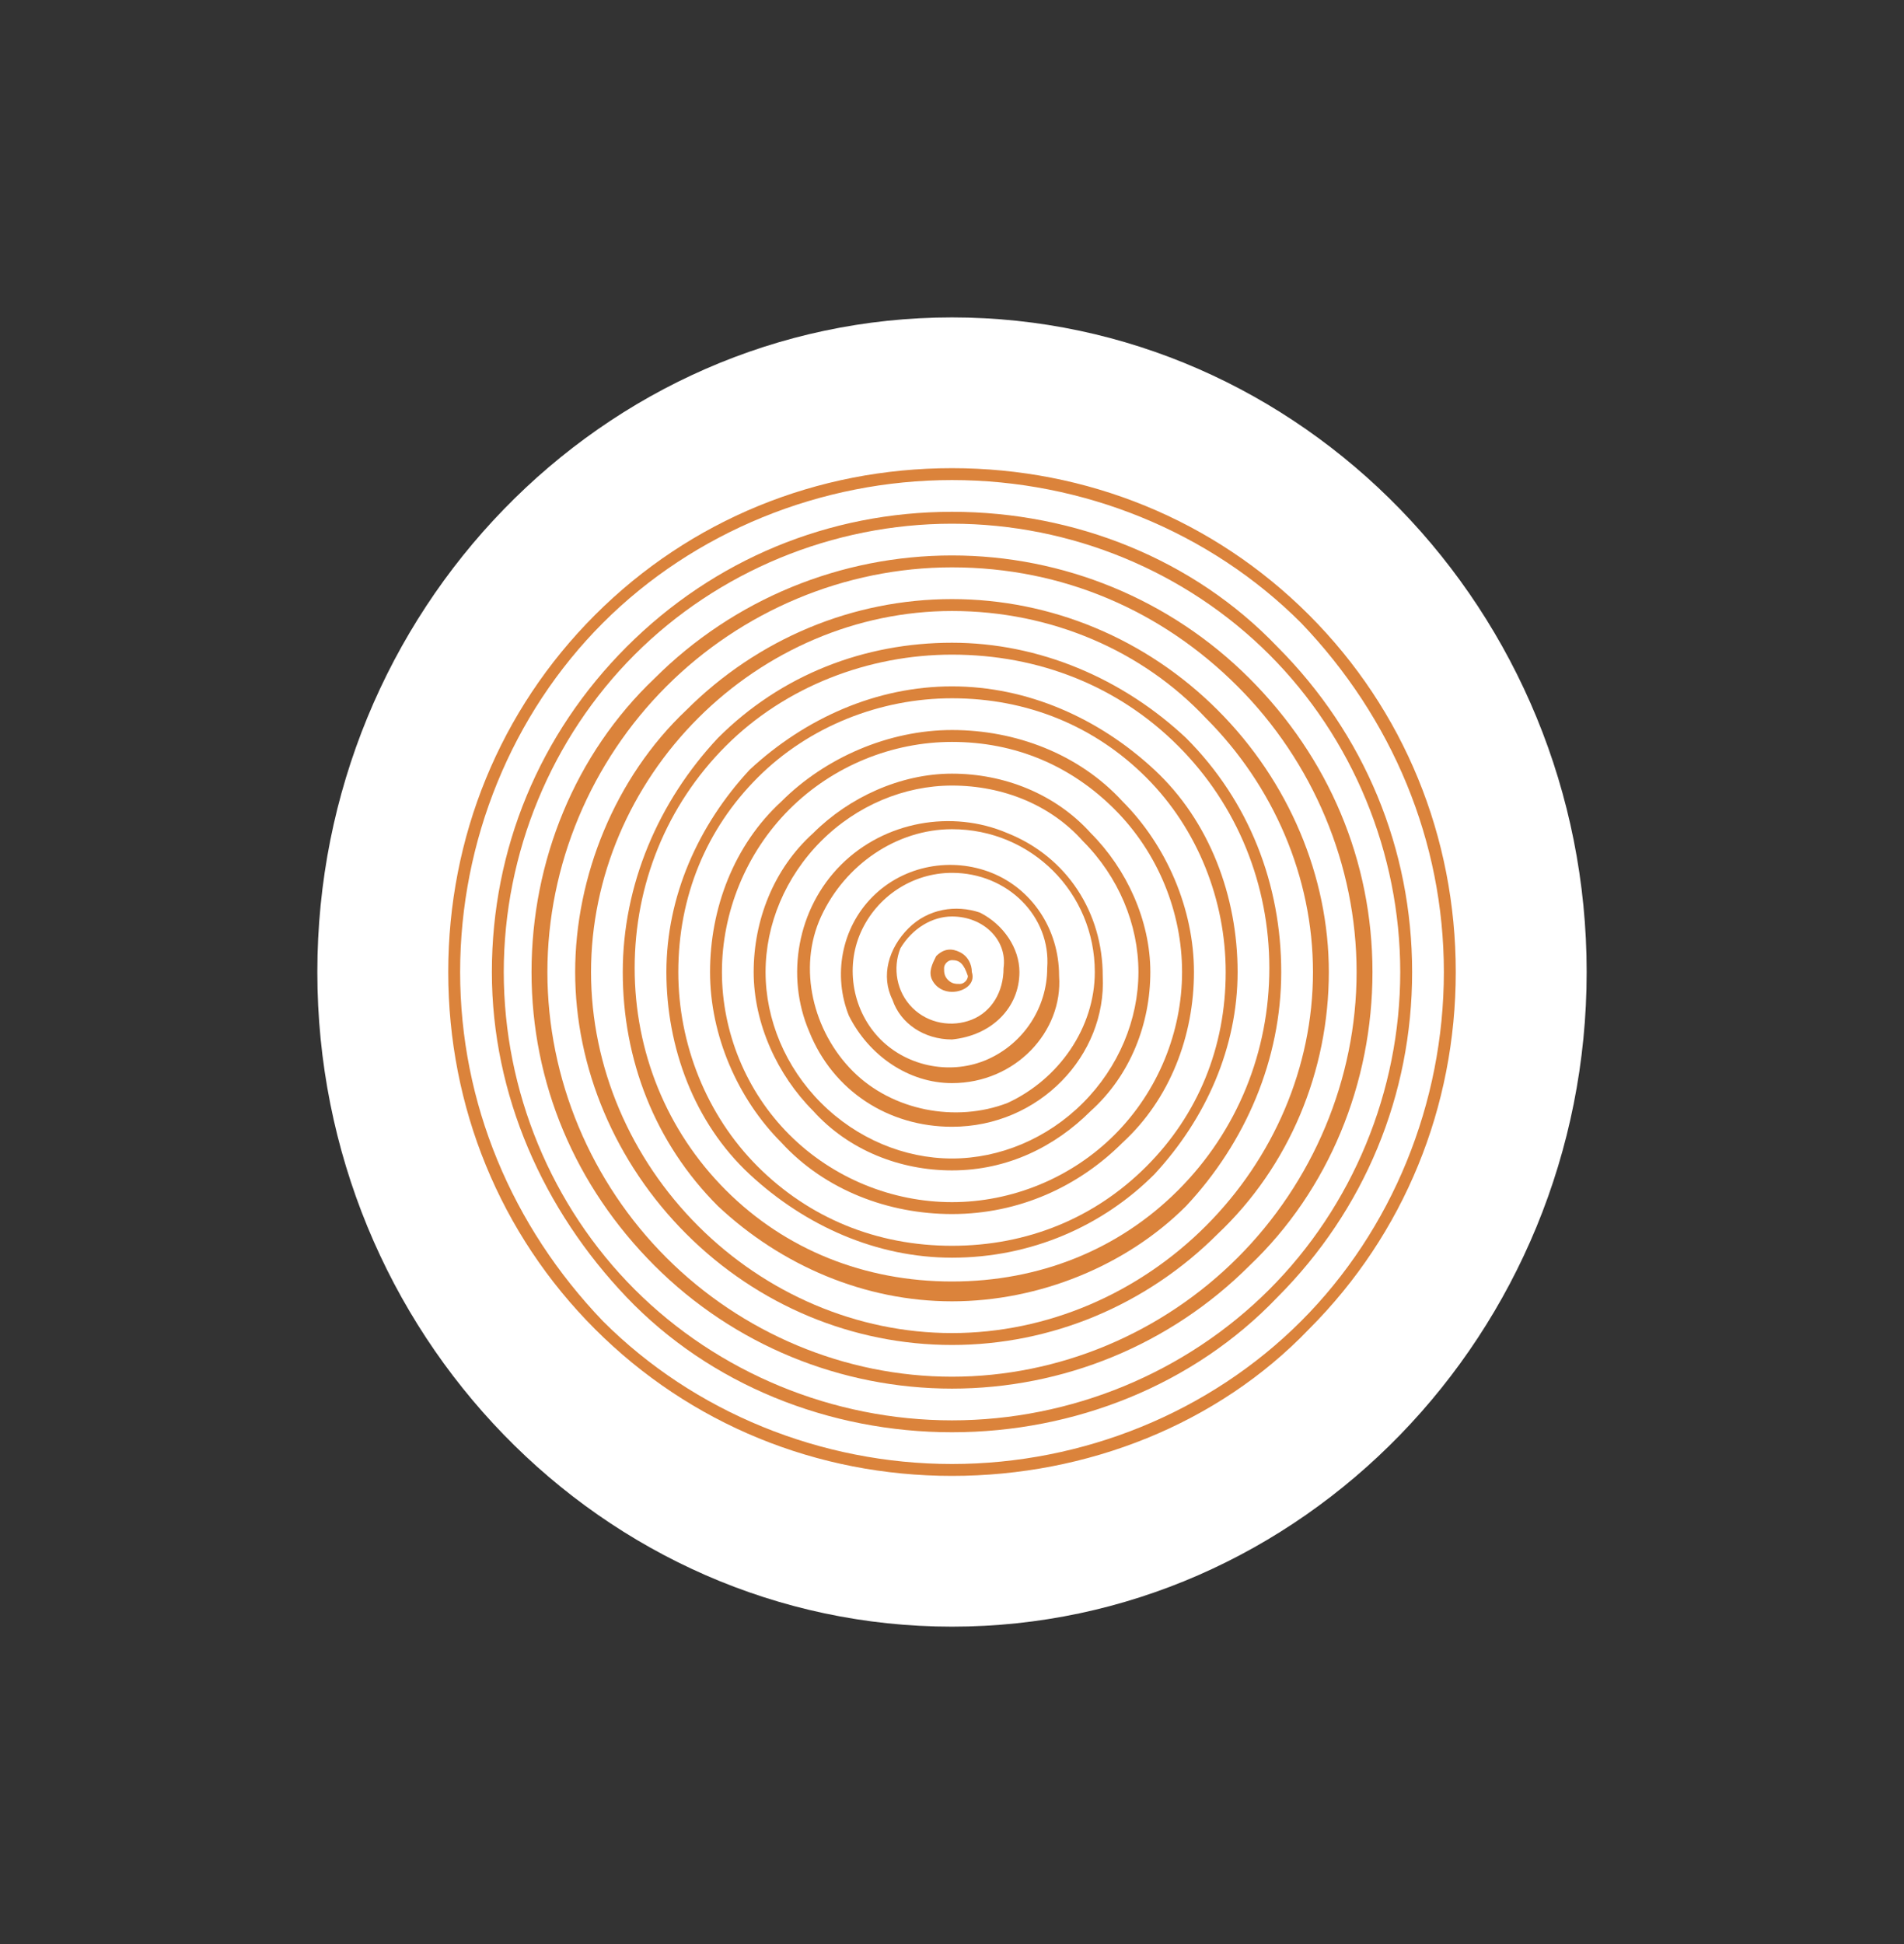 <?xml version="1.0" encoding="utf-8"?>
<!-- Generator: Adobe Illustrator 27.5.0, SVG Export Plug-In . SVG Version: 6.00 Build 0)  -->
<svg version="1.1" id="Laag_1" xmlns="http://www.w3.org/2000/svg" xmlns:xlink="http://www.w3.org/1999/xlink" x="0px" y="0px"
	 viewBox="0 0 48 49" style="enable-background:new 0 0 48 49;" xml:space="preserve">
<rect x="0" y="0" width="48" height="49" fill="#333333" stroke="none"/>
<style type="text/css">
	.st0{fill:none;}
	.st1{fill-opacity:0.16;}
	.st2{fill:#FFFFFF;}
	.st3{fill:#DB833B;}
</style>
<g>
	<g>
		<path class="st0" d="M8,24.5C8,15.4,15.2,8,24,8s16,7.4,16,16.5S32.8,41,24,41S8,33.6,8,24.5z"/>
		<path class="st1" d="M8,24.5C8,15.4,15.2,8,24,8s16,7.4,16,16.5S32.8,41,24,41S8,33.6,8,24.5z"/>
	</g>
	<path class="st2" d="M8,24.5C8,15.4,15.2,8,24,8s16,7.4,16,16.5S32.8,41,24,41S8,33.6,8,24.5z"/>
</g>
<g>
	<path class="st3" d="M24,12.1c-3.3,0-6.5,1.3-8.8,3.6c-2.3,2.3-3.6,5.5-3.6,8.8s1.3,6.4,3.6,8.8c2.3,2.3,5.5,3.6,8.8,3.6
		s6.5-1.3,8.8-3.6c2.3-2.3,3.6-5.5,3.6-8.8c0-3.3-1.3-6.4-3.6-8.8C30.5,13.4,27.3,12.1,24,12.1L24,12.1z M24,37.2
		c-3.4,0-6.6-1.3-9-3.7c-2.4-2.4-3.7-5.6-3.7-9c0-3.4,1.3-6.6,3.7-9c2.4-2.4,5.6-3.7,9-3.7c3.4,0,6.6,1.3,9,3.7
		c2.4,2.4,3.7,5.6,3.7,9c0,3.4-1.3,6.6-3.7,9C30.7,35.9,27.4,37.2,24,37.2L24,37.2z"/>
	<path class="st3" d="M24,13.2c-3,0-5.9,1.2-8,3.3c-2.1,2.1-3.3,5-3.3,8c0,3,1.2,5.9,3.3,8c2.1,2.1,5,3.3,8,3.3s5.9-1.2,8-3.3
		c2.1-2.1,3.3-5,3.3-8c0-3-1.2-5.9-3.3-8C29.9,14.4,27,13.2,24,13.2 M24,36.1L24,36.1c-3.1,0-6.1-1.2-8.2-3.4s-3.4-5.1-3.4-8.2
		s1.2-6,3.4-8.2c2.2-2.2,5.1-3.4,8.2-3.4s6.1,1.2,8.2,3.4c2.2,2.2,3.4,5.1,3.4,8.2c0,3.1-1.2,6-3.4,8.2C30.1,34.9,27.1,36.1,24,36.1
		L24,36.1z"/>
	<path class="st3" d="M24,14.3c-2.7,0-5.3,1.1-7.2,3c-1.9,1.9-3,4.5-3,7.2s1.1,5.3,3,7.2c1.9,1.9,4.5,3,7.2,3s5.3-1.1,7.2-3
		c1.9-1.9,3-4.5,3-7.2c0-2.7-1.1-5.3-3-7.2S26.8,14.3,24,14.3 M24,35L24,35c-2.8,0-5.5-1.1-7.5-3.1c-2-2-3.1-4.6-3.1-7.4
		c0-2.8,1.1-5.5,3.1-7.4c2-2,4.7-3.1,7.5-3.1c2.8,0,5.5,1.1,7.5,3.1c2,2,3.1,4.6,3.1,7.4c0,2.8-1.1,5.5-3.1,7.4
		C29.5,33.9,26.8,35,24,35L24,35z"/>
	<path class="st3" d="M24,15.4c-2.4,0-4.7,1-6.4,2.7c-1.7,1.7-2.7,4-2.7,6.4s1,4.7,2.7,6.4c1.7,1.7,4,2.7,6.4,2.7s4.7-1,6.4-2.7
		c1.7-1.7,2.7-4,2.7-6.4c0-2.4-1-4.7-2.7-6.4C28.8,16.4,26.5,15.4,24,15.4z M24,33.9c-2.5,0-4.9-1-6.7-2.8c-1.8-1.8-2.8-4.2-2.8-6.6
		s1-4.9,2.8-6.6c1.8-1.8,4.2-2.8,6.7-2.8s4.9,1,6.7,2.8c1.8,1.8,2.8,4.2,2.8,6.6c0,2.5-1,4.9-2.8,6.6C28.9,32.9,26.5,33.9,24,33.9z"
		/>
	<path class="st3" d="M24,16.5c-2.1,0-4.2,0.8-5.7,2.3c-1.5,1.5-2.3,3.5-2.3,5.6c0,2.1,0.8,4.1,2.3,5.6c1.5,1.5,3.5,2.3,5.7,2.3
		s4.2-0.8,5.7-2.3c1.5-1.5,2.3-3.5,2.3-5.6c0-2.1-0.8-4.1-2.3-5.6C28.2,17.3,26.2,16.5,24,16.5z M24,32.8c-2.2,0-4.3-0.9-5.9-2.4
		c-1.6-1.6-2.4-3.7-2.4-5.9c0-2.2,0.9-4.3,2.4-5.9c1.6-1.6,3.7-2.4,5.9-2.4c2.2,0,4.3,0.9,5.9,2.4c1.6,1.6,2.4,3.7,2.4,5.9
		c0,2.2-0.9,4.3-2.4,5.9C28.4,31.9,26.2,32.8,24,32.8z"/>
	<path class="st3" d="M24,17.6c-1.8,0-3.6,0.7-4.9,2c-1.3,1.3-2,3-2,4.9c0,1.8,0.7,3.6,2,4.9c1.3,1.3,3,2,4.9,2s3.6-0.7,4.9-2
		c1.3-1.3,2-3,2-4.9c0-1.8-0.7-3.6-2-4.9C27.6,18.3,25.9,17.6,24,17.6z M24,31.7L24,31.7c-1.9,0-3.7-0.8-5.1-2.1
		c-1.4-1.3-2.1-3.2-2.1-5.1c0-1.9,0.8-3.7,2.1-5.1c1.4-1.3,3.2-2.1,5.1-2.1s3.7,0.8,5.1,2.1c1.4,1.3,2.1,3.2,2.1,5.1
		c0,1.9-0.8,3.7-2.1,5.1C27.8,30.9,26,31.7,24,31.7L24,31.7z"/>
	<path class="st3" d="M24,18.7c-1.5,0-3,0.6-4.1,1.7c-1.1,1.1-1.7,2.6-1.7,4.1c0,1.5,0.6,3,1.7,4.1c1.1,1.1,2.6,1.7,4.1,1.7
		c1.5,0,3-0.6,4.1-1.7c1.1-1.1,1.7-2.6,1.7-4.1c0-1.5-0.6-3-1.7-4.1C27,19.3,25.6,18.7,24,18.7z M24,30.6c-1.6,0-3.2-0.6-4.3-1.8
		c-1.1-1.1-1.8-2.7-1.8-4.3s0.6-3.2,1.8-4.3c1.1-1.1,2.7-1.8,4.3-1.8c1.6,0,3.2,0.6,4.3,1.8c1.1,1.1,1.8,2.7,1.8,4.3
		c0,1.6-0.6,3.2-1.8,4.3C27.2,29.9,25.7,30.6,24,30.6z"/>
	<path class="st3" d="M24,19.8c-1.2,0-2.4,0.5-3.3,1.4c-0.9,0.9-1.4,2.1-1.4,3.3c0,1.2,0.5,2.4,1.4,3.3c0.9,0.9,2.1,1.4,3.3,1.4
		c1.2,0,2.4-0.5,3.3-1.4c0.9-0.9,1.4-2.1,1.4-3.3c0-1.2-0.5-2.4-1.4-3.3C26.5,20.3,25.3,19.8,24,19.8z M24,29.5
		c-1.3,0-2.6-0.5-3.5-1.5c-0.9-0.9-1.5-2.2-1.5-3.5s0.5-2.6,1.5-3.5c0.9-0.9,2.2-1.5,3.5-1.5c1.3,0,2.6,0.5,3.5,1.5
		c0.9,0.9,1.5,2.2,1.5,3.5c0,1.3-0.5,2.6-1.5,3.5C26.6,28.9,25.4,29.5,24,29.5z"/>
	<path class="st3" d="M24,20.9c-1.4,0-2.7,0.9-3.3,2.2c-0.6,1.3-0.2,2.9,0.8,3.9c1,1,2.6,1.3,3.9,0.8c1.3-0.6,2.2-1.9,2.2-3.3
		C27.6,22.5,26,20.9,24,20.9z M24,28.4c-1.6,0-3-0.9-3.6-2.4c-0.6-1.4-0.3-3.1,0.8-4.2c1.1-1.1,2.8-1.4,4.2-0.8
		c1.5,0.6,2.4,2,2.4,3.6C27.9,26.6,26.2,28.4,24,28.4L24,28.4z"/>
	<path class="st3" d="M24,22c-1,0-1.9,0.6-2.3,1.5c-0.4,0.9-0.2,2,0.5,2.7c0.7,0.7,1.8,0.9,2.7,0.5c0.9-0.4,1.5-1.3,1.5-2.3
		C26.5,23.1,25.4,22,24,22z M24,27.3c-1.1,0-2.1-0.7-2.6-1.7c-0.4-1-0.2-2.2,0.6-3c0.8-0.8,2-1,3-0.6c1,0.4,1.7,1.4,1.7,2.6
		C26.8,26,25.6,27.3,24,27.3z"/>
	<path class="st3" d="M24,23.1c-0.5,0-1,0.3-1.3,0.8c-0.2,0.5-0.1,1.1,0.3,1.5c0.4,0.4,1,0.5,1.5,0.3c0.5-0.2,0.8-0.7,0.8-1.3
		C25.4,23.7,24.8,23.1,24,23.1z M24,26.2L24,26.2c-0.7,0-1.3-0.4-1.5-1c-0.3-0.6-0.1-1.3,0.4-1.8c0.5-0.5,1.2-0.6,1.8-0.4
		c0.6,0.3,1,0.9,1,1.5C25.7,25.4,25,26.1,24,26.2L24,26.2z"/>
	<path class="st3" d="M24,24.2c-0.1,0-0.2,0.1-0.2,0.2c0,0.1,0,0.2,0.1,0.3c0.1,0.1,0.2,0.1,0.3,0.1s0.2-0.1,0.2-0.2
		C24.3,24.3,24.2,24.2,24,24.2 M24,25c-0.2,0-0.4-0.1-0.5-0.3c-0.1-0.2,0-0.4,0.1-0.6c0.2-0.2,0.4-0.2,0.6-0.1
		c0.2,0.1,0.3,0.3,0.3,0.5C24.6,24.8,24.3,25,24,25z"/>
</g>
</svg>
